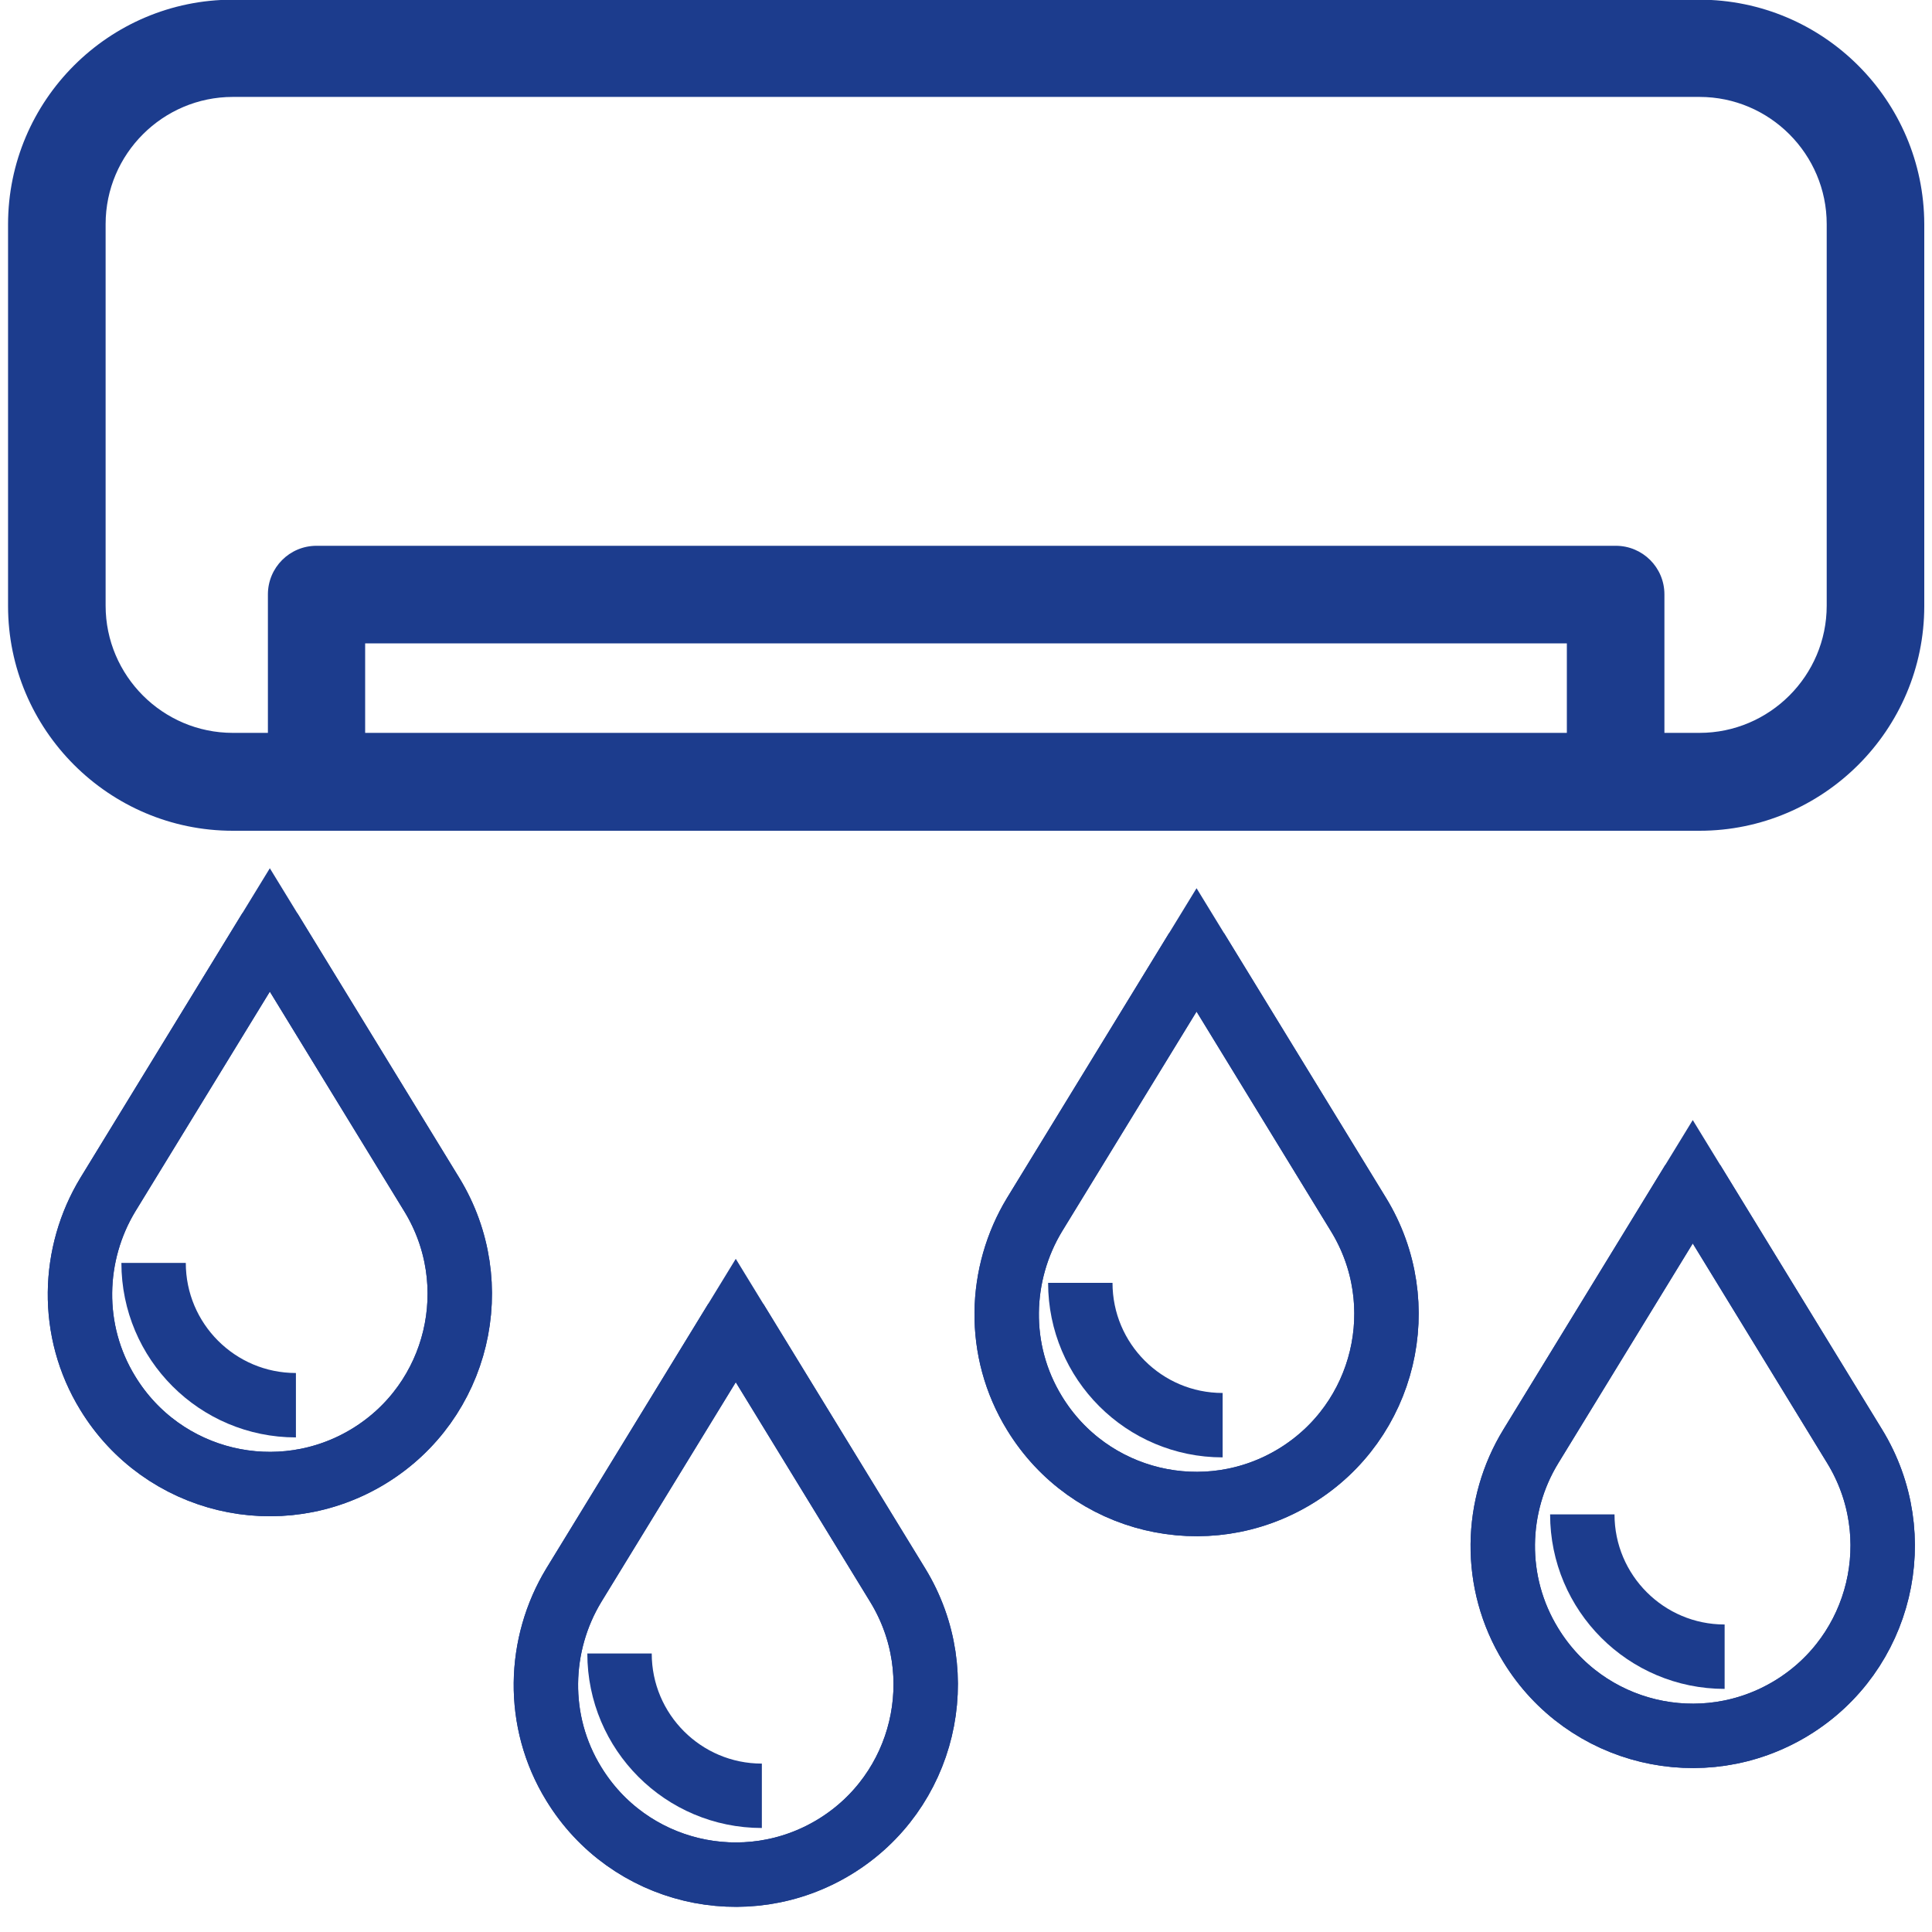 <?xml version="1.0" encoding="utf-8"?>
<!-- Generator: Adobe Illustrator 28.0.0, SVG Export Plug-In . SVG Version: 6.00 Build 0)  -->
<svg version="1.1" id="Layer_1" xmlns="http://www.w3.org/2000/svg" xmlns:xlink="http://www.w3.org/1999/xlink" x="0px" y="0px"
	 viewBox="0 0 600 600" style="enable-background:new 0 0 600 600;" xml:space="preserve">
<style type="text/css">
	.st0{fill:#FFFFFF;}
	.st1{fill:#1C3C8D;}
	.st2{fill:none;stroke:#1C3C8D;stroke-width:20;stroke-miterlimit:10;}
</style>
<rect x="-60" y="-60" class="st0" width="720" height="720"/>
<rect x="-60" y="-60" class="st0" width="720" height="720"/>
<path class="st1" d="M527.7-0.1H72.3C33.8-0.1,2.5,31.2,2.5,69.7v118.5c0,38.4,31.3,69.8,69.8,69.8h455.5
	c38.4,0,69.8-31.3,69.8-69.8V69.6C597.5,31.2,566.3-0.1,527.7-0.1z M113.4,227.6v-27.8h373.2v27.8H113.4z M567.3,188.1
	c0,21.8-17.8,39.5-39.5,39.5h-10.9v-43c0-8.4-6.8-15.1-15.1-15.1H98.3c-8.4,0-15.1,6.8-15.1,15.1v43H72.3
	c-21.8,0-39.5-17.8-39.5-39.5V69.6c0-21.8,17.8-39.5,39.5-39.5h455.5c21.8,0,39.5,17.8,39.5,39.5V188.1z"/>
<path class="st2" d="M525.7,367l50.3,82.2c17,27.8,8.3,64.2-19.5,81.2c-27.8,17-64.1,8.3-81.1-19.5c-12-19.5-11.2-43.4,0-61.7
	L525.7,367"/>
<path class="st2" d="M525.7,367l50.3,82.2c17,27.8,8.3,64.2-19.5,81.2c-27.8,17-64.1,8.3-81.1-19.5c-12-19.5-11.2-43.4,0-61.7
	L525.7,367z"/>
<path class="st2" d="M228.5,410.1l50.3,82.2c17,27.8,8.3,64.2-19.5,81.2c-27.8,17-64.1,8.3-81.1-19.5c-12-19.5-11.1-43.4,0-61.7
	L228.5,410.1"/>
<path class="st2" d="M228.5,410.1l50.3,82.2c17,27.8,8.3,64.2-19.5,81.2c-27.8,17-64.1,8.3-81.1-19.5c-12-19.5-11.1-43.4,0-61.7
	L228.5,410.1z"/>
<path class="st2" d="M192.4,513.5c0,24.4,19.8,44.2,44.2,44.2"/>
<path class="st2" d="M83.8,288.8l50.3,82.2c17,27.8,8.3,64.2-19.5,81.2c-27.8,17-64.1,8.3-81.1-19.5c-12-19.5-11.1-43.4,0-61.7
	L83.8,288.8"/>
<path class="st2" d="M83.8,288.8l50.3,82.2c17,27.8,8.3,64.2-19.5,81.2c-27.8,17-64.1,8.3-81.1-19.5c-12-19.5-11.1-43.4,0-61.7
	L83.8,288.8z"/>
<path class="st2" d="M47.7,392.2c0,24.4,19.8,44.2,44.2,44.2"/>
<path class="st2" d="M371.6,295l50.3,82.2c17,27.8,8.3,64.2-19.5,81.2c-27.8,17-64.1,8.3-81.1-19.5c-12-19.5-11.1-43.4,0-61.7
	L371.6,295"/>
<path class="st2" d="M371.6,295l50.3,82.2c17,27.8,8.3,64.2-19.5,81.2c-27.8,17-64.1,8.3-81.1-19.5c-12-19.5-11.1-43.4,0-61.7
	L371.6,295z"/>
<path class="st2" d="M335.5,398.4c0,24.4,19.8,44.2,44.2,44.2"/>
<path class="st2" d="M491.4,470.3c0,24.4,19.8,44.2,44.2,44.2"/>
</svg>
